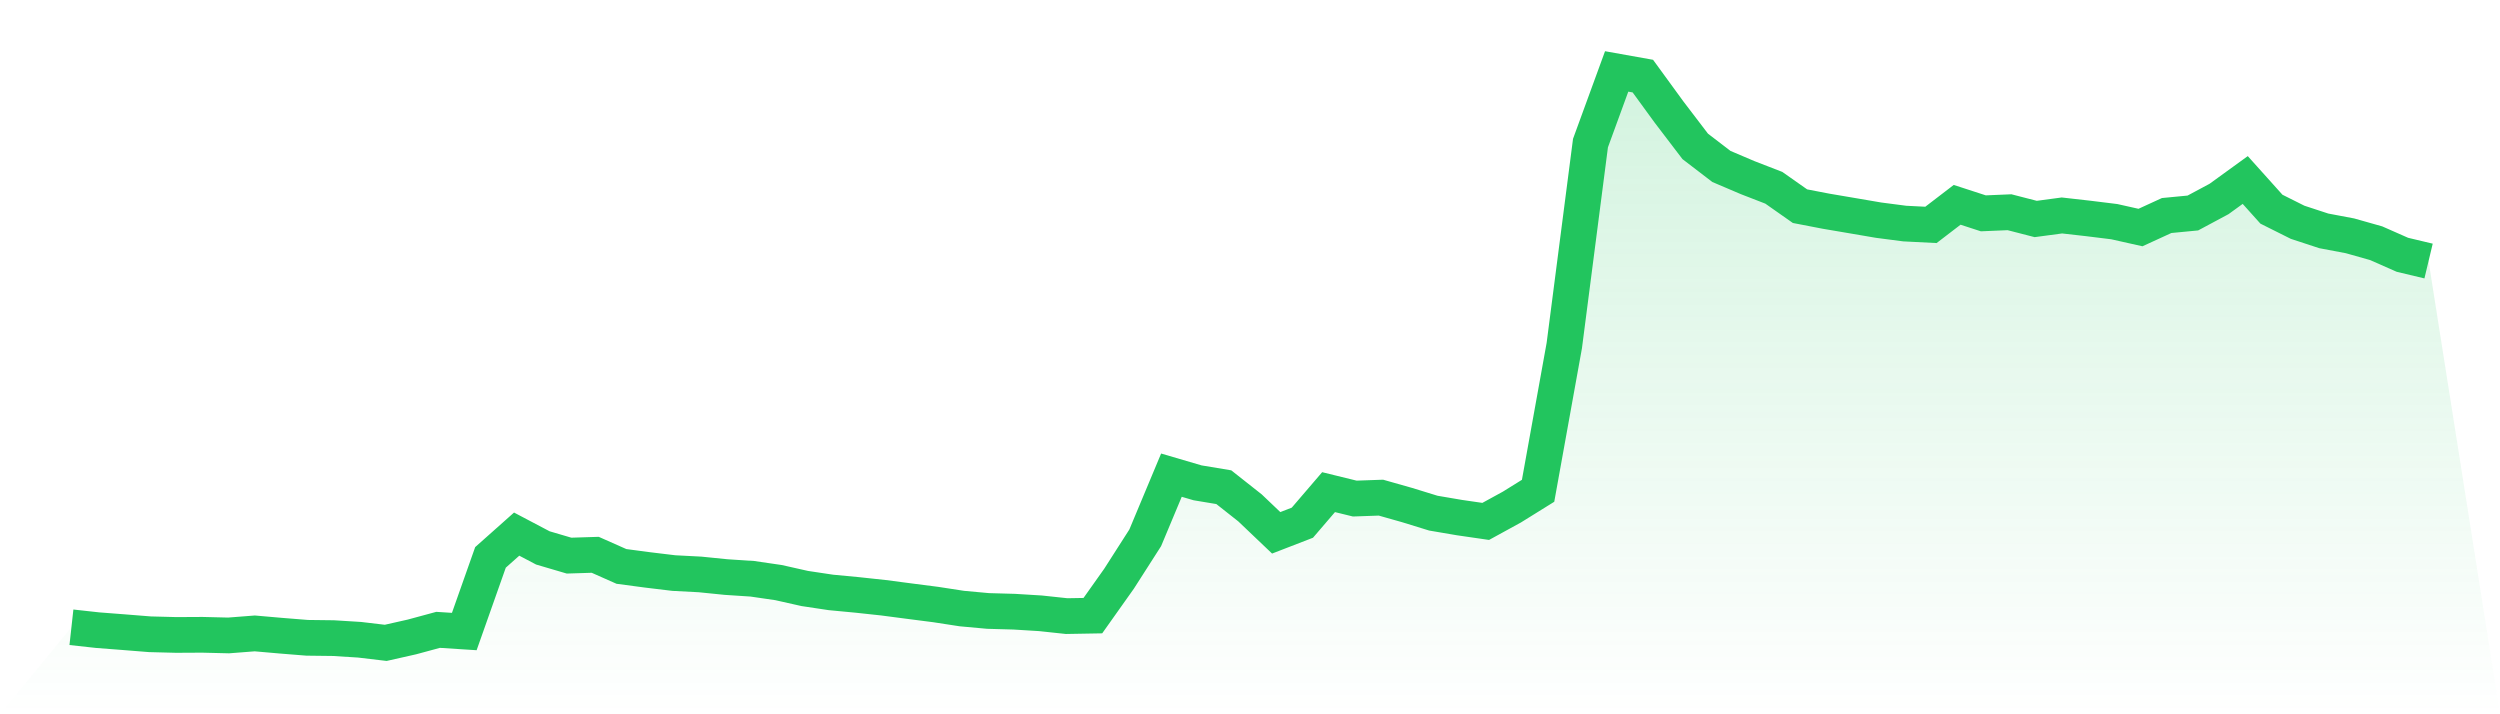 <svg viewBox="0 0 140 40" xmlns="http://www.w3.org/2000/svg">
<defs>
<linearGradient id="gradient" x1="0" x2="0" y1="0" y2="1">
<stop offset="0%" stop-color="#22c55e" stop-opacity="0.2"/>
<stop offset="100%" stop-color="#22c55e" stop-opacity="0"/>
</linearGradient>
</defs>
<path d="M4,35.127 L4,35.127 L5.467,35.289 L6.933,35.402 L8.4,35.519 L9.867,35.557 L11.333,35.549 L12.8,35.585 L14.267,35.471 L15.733,35.599 L17.2,35.717 L18.667,35.735 L20.133,35.826 L21.6,36 L23.067,35.669 L24.533,35.272 L26,35.366 L27.467,31.214 L28.933,29.91 L30.4,30.683 L31.867,31.115 L33.333,31.069 L34.8,31.72 L36.267,31.915 L37.733,32.092 L39.2,32.168 L40.667,32.316 L42.133,32.412 L43.6,32.626 L45.067,32.956 L46.533,33.176 L48,33.315 L49.467,33.473 L50.933,33.665 L52.4,33.854 L53.867,34.08 L55.333,34.214 L56.8,34.255 L58.267,34.345 L59.733,34.502 L61.2,34.476 L62.667,32.407 L64.133,30.117 L65.6,26.609 L67.067,27.039 L68.533,27.283 L70,28.441 L71.467,29.838 L72.933,29.271 L74.4,27.56 L75.867,27.92 L77.333,27.868 L78.8,28.284 L80.267,28.736 L81.733,28.986 L83.2,29.199 L84.667,28.395 L86.133,27.484 L87.6,19.354 L89.067,8.012 L90.533,4 L92,4.262 L93.467,6.276 L94.933,8.198 L96.4,9.322 L97.867,9.947 L99.333,10.515 L100.8,11.546 L102.267,11.829 L103.733,12.078 L105.2,12.329 L106.667,12.52 L108.133,12.594 L109.6,11.47 L111.067,11.947 L112.533,11.885 L114,12.263 L115.467,12.066 L116.933,12.232 L118.4,12.413 L119.867,12.742 L121.333,12.069 L122.8,11.928 L124.267,11.142 L125.733,10.08 L127.2,11.714 L128.667,12.448 L130.133,12.929 L131.6,13.206 L133.067,13.621 L134.533,14.268 L136,14.618 L140,40 L0,40 z" fill="url(#gradient)"/>
<path d="M4,35.127 L4,35.127 L5.467,35.289 L6.933,35.402 L8.4,35.519 L9.867,35.557 L11.333,35.549 L12.8,35.585 L14.267,35.471 L15.733,35.599 L17.2,35.717 L18.667,35.735 L20.133,35.826 L21.6,36 L23.067,35.669 L24.533,35.272 L26,35.366 L27.467,31.214 L28.933,29.91 L30.4,30.683 L31.867,31.115 L33.333,31.069 L34.8,31.72 L36.267,31.915 L37.733,32.092 L39.2,32.168 L40.667,32.316 L42.133,32.412 L43.6,32.626 L45.067,32.956 L46.533,33.176 L48,33.315 L49.467,33.473 L50.933,33.665 L52.4,33.854 L53.867,34.08 L55.333,34.214 L56.8,34.255 L58.267,34.345 L59.733,34.502 L61.2,34.476 L62.667,32.407 L64.133,30.117 L65.6,26.609 L67.067,27.039 L68.533,27.283 L70,28.441 L71.467,29.838 L72.933,29.271 L74.4,27.56 L75.867,27.92 L77.333,27.868 L78.8,28.284 L80.267,28.736 L81.733,28.986 L83.2,29.199 L84.667,28.395 L86.133,27.484 L87.6,19.354 L89.067,8.012 L90.533,4 L92,4.262 L93.467,6.276 L94.933,8.198 L96.4,9.322 L97.867,9.947 L99.333,10.515 L100.8,11.546 L102.267,11.829 L103.733,12.078 L105.2,12.329 L106.667,12.52 L108.133,12.594 L109.6,11.47 L111.067,11.947 L112.533,11.885 L114,12.263 L115.467,12.066 L116.933,12.232 L118.4,12.413 L119.867,12.742 L121.333,12.069 L122.8,11.928 L124.267,11.142 L125.733,10.08 L127.2,11.714 L128.667,12.448 L130.133,12.929 L131.6,13.206 L133.067,13.621 L134.533,14.268 L136,14.618" fill="none" stroke="#22c55e" stroke-width="2"/>
</svg>